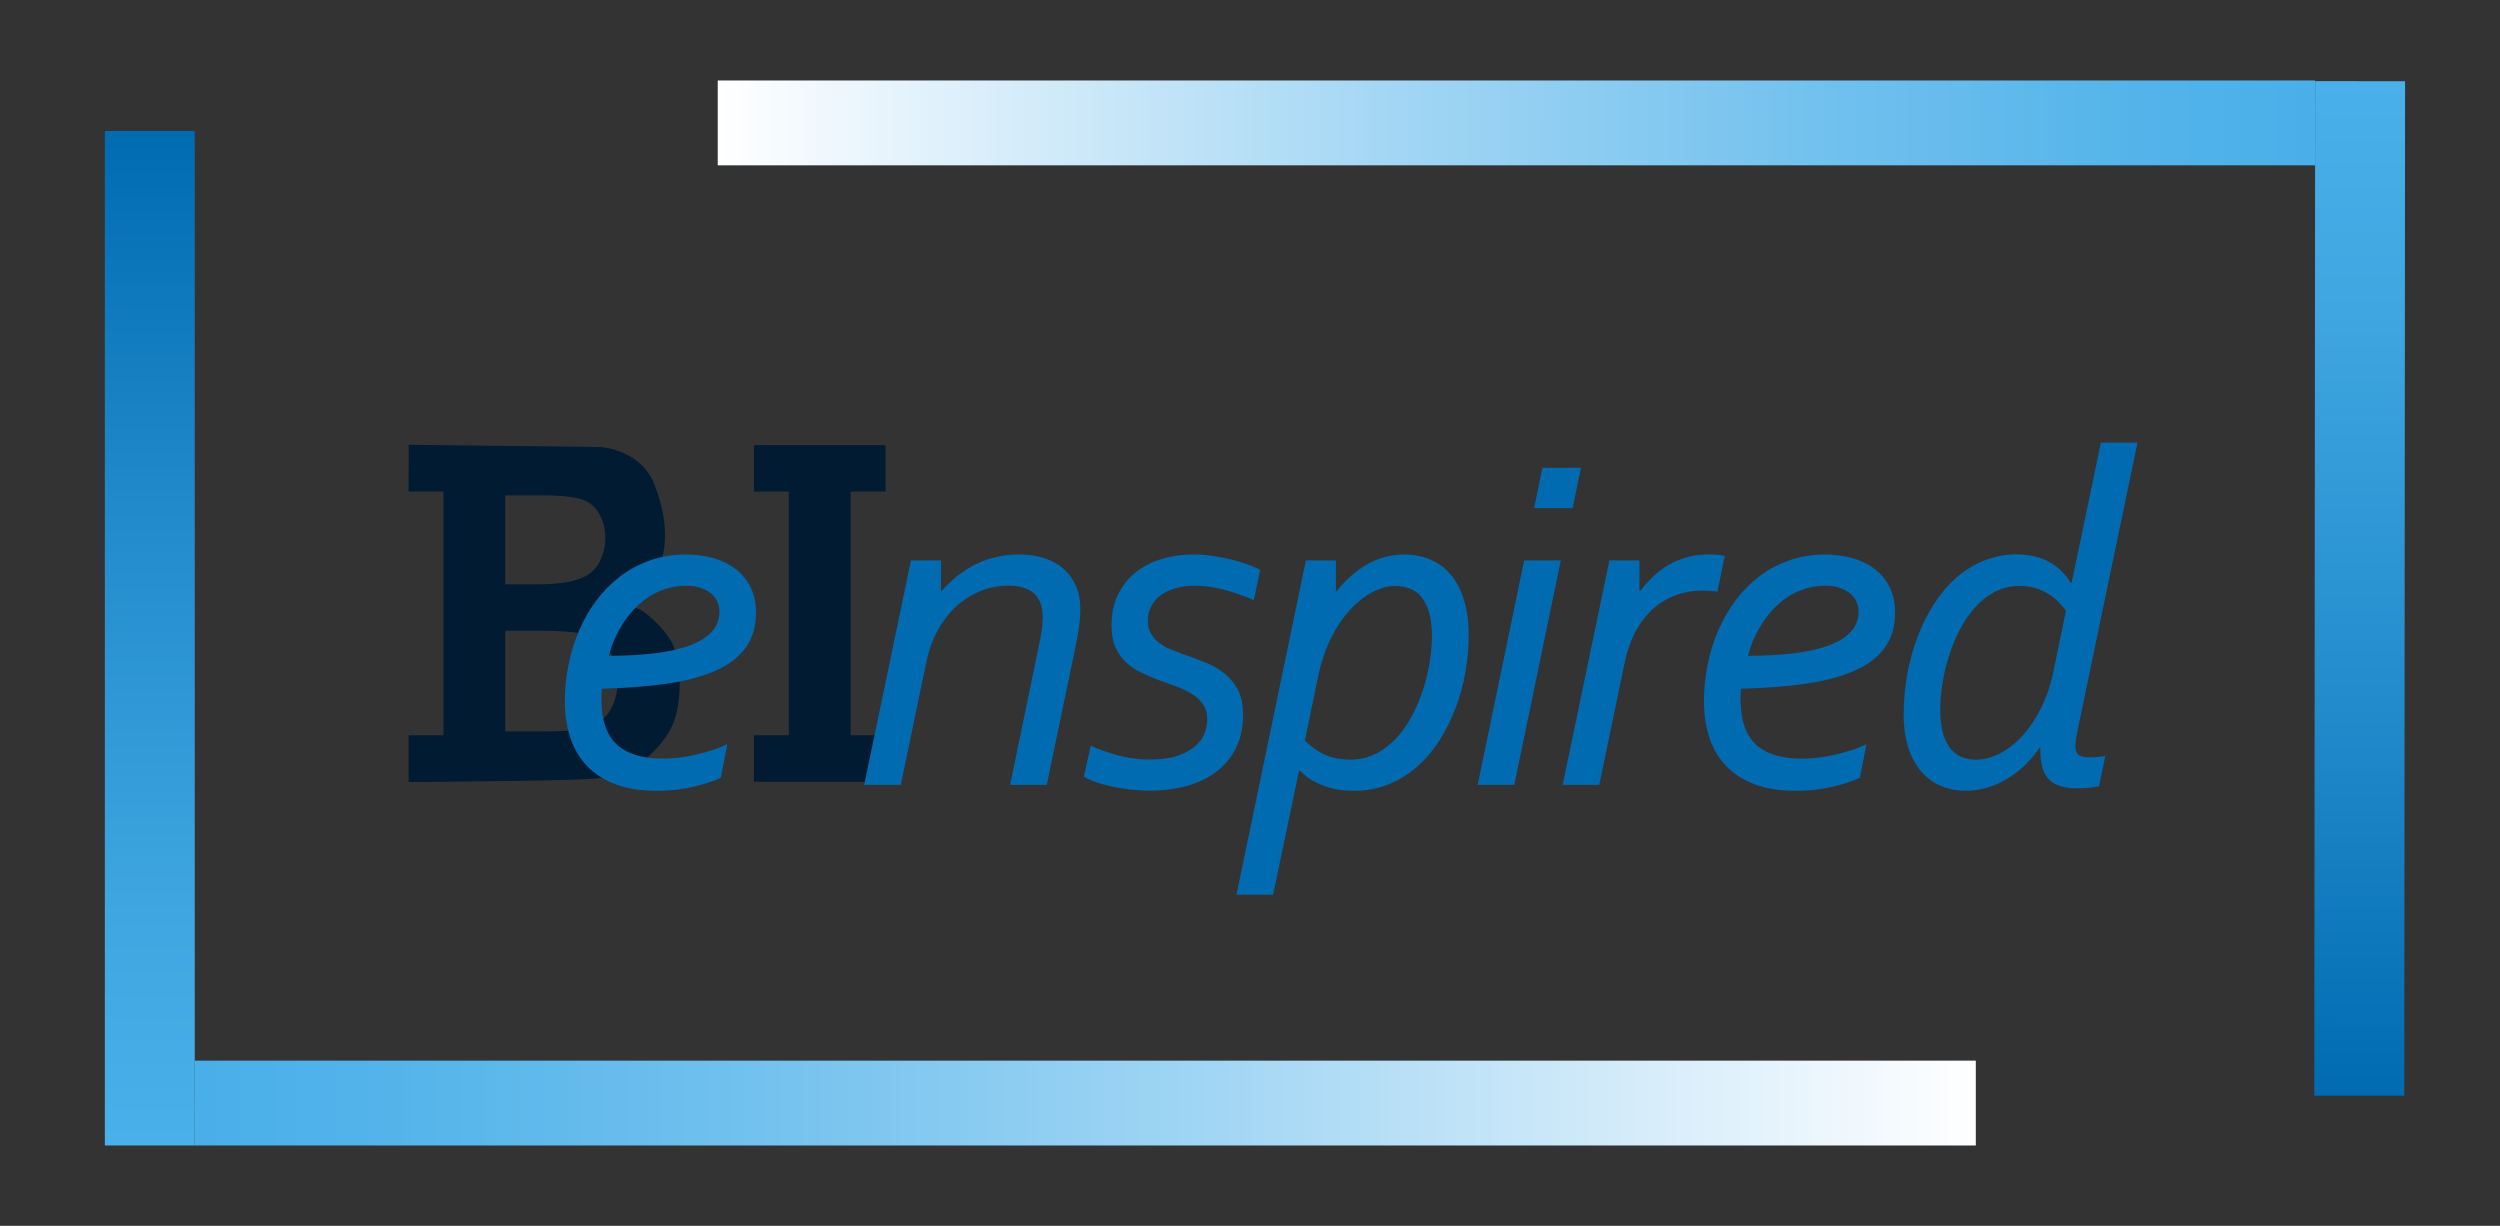 <?xml version="1.0" encoding="utf-8"?>
<!-- Generator: Adobe Illustrator 23.0.3, SVG Export Plug-In . SVG Version: 6.00 Build 0)  -->
<svg version="1.1" xmlns="http://www.w3.org/2000/svg" xmlns:xlink="http://www.w3.org/1999/xlink" x="0px" y="0px"
	 viewBox="0 0 310 152" style="enable-background:new 0 0 310 152;" xml:space="preserve">
<rect x="0" y="0" width="310" height="152" fill="#333333" stroke="none"/>
<style type="text/css">
	.st0{fill:url(#SVGID_1_);}
	.st1{fill:url(#SVGID_2_);}
	.st2{fill:url(#SVGID_3_);}
	.st3{fill:url(#SVGID_4_);}
	.st4{fill:#001B32;}
	.st5{fill:#006BB1;}
</style>
<g id="Layer_1">
	<linearGradient id="SVGID_1_" gradientUnits="userSpaceOnUse" x1="18.577" y1="142.04" x2="18.577" y2="16.245">
		<stop  offset="1.067970e-03" style="stop-color:#4AB0EA"/>
		<stop  offset="0.228" style="stop-color:#3FA6E1"/>
		<stop  offset="0.628" style="stop-color:#218ACB"/>
		<stop  offset="1" style="stop-color:#006BB1"/>
	</linearGradient>
	<rect x="13" y="16.25" class="st0" width="11.15" height="125.79"/>
	
		<linearGradient id="SVGID_2_" gradientUnits="userSpaceOnUse" x1="-241.606" y1="-223.832" x2="-462.453" y2="-223.832" gradientTransform="matrix(-1 0 0 -1 -217.453 -87.052)">
		<stop  offset="0" style="stop-color:#49AFE9"/>
		<stop  offset="0.113" style="stop-color:#54B4EA"/>
		<stop  offset="0.311" style="stop-color:#72C1EE"/>
		<stop  offset="0.574" style="stop-color:#A2D6F4"/>
		<stop  offset="0.885" style="stop-color:#E5F3FC"/>
		<stop  offset="1" style="stop-color:#FFFFFF"/>
	</linearGradient>
	<polygon class="st1" points="24.15,131.52 245,131.52 245,142.04 24.15,142.04 	"/>
	
		<linearGradient id="SVGID_3_" gradientUnits="userSpaceOnUse" x1="-165.398" y1="140.408" x2="-165.398" y2="14.613" gradientTransform="matrix(-1 -8.178773e-04 8.178773e-04 -1 127.139 150.337)">
		<stop  offset="1.067970e-03" style="stop-color:#4AB0EA"/>
		<stop  offset="0.228" style="stop-color:#3FA6E1"/>
		<stop  offset="0.628" style="stop-color:#218ACB"/>
		<stop  offset="1" style="stop-color:#006BB1"/>
	</linearGradient>
	<polygon class="st2" points="287.08,10.06 298.23,10.07 298.13,135.86 286.97,135.86 	"/>
	
		<linearGradient id="SVGID_4_" gradientUnits="userSpaceOnUse" x1="-57.632" y1="-222.208" x2="-131.679" y2="-222.208" gradientTransform="matrix(2.675 2.187782e-03 -8.178771e-04 1 441.05 237.655)">
		<stop  offset="0" style="stop-color:#49AFE9"/>
		<stop  offset="0.113" style="stop-color:#54B4EA"/>
		<stop  offset="0.311" style="stop-color:#72C1EE"/>
		<stop  offset="0.574" style="stop-color:#A2D6F4"/>
		<stop  offset="0.885" style="stop-color:#E5F3FC"/>
		<stop  offset="1" style="stop-color:#FFFFFF"/>
	</linearGradient>
	<rect x="89" y="9.98" class="st3" width="198.07" height="10.52"/>
	<path class="st4" d="M50.67,58.02v2.93h2.16h2.16v15.11v15.11h-2.16h-2.16v2.93v2.88l12.38-0.14c10.56-0.14,12.62-0.29,14.25-1.01
		c2.54-1.15,4.94-3.45,6.05-5.85c1.25-2.69,1.25-7.82-0.05-10.32c-0.96-1.82-3.65-4.32-4.7-4.32c-0.86,0-0.72-0.19,1.3-2.26
		c3.26-3.26,3.06-8.32,1.34-12.76c-1.62-4.63-6.81-4.89-6.81-4.89l-11.85-0.14l-11.9-0.14V58.02z M72.69,62.14
		c2.3,1.15,3.07,4.8,1.68,7.49c-1.01,2.02-3.26,2.83-7.87,2.83h-3.84v-5.52v-5.52h4.32C69.91,61.42,71.83,61.66,72.69,62.14z
		 M73.46,78.89c4.03,1.73,4.22,9.02,0.24,11.08c-0.96,0.48-2.83,0.72-6.24,0.72h-4.8v-6.24v-6.24h4.56
		C70.1,78.22,72.4,78.46,73.46,78.89z"/>
	<path class="st4" d="M93.49,58.07v2.88h2.16h2.16v15.11v15.11h-2.16h-2.16v2.88v2.88h8.16h8.16v-2.88v-2.88h-2.16h-2.16V76.06
		V60.95h2.16h2.16v-2.88v-2.88h-8.16h-8.16V58.07z"/>
</g>
<g id="Layer_2">
	<g>
		<path class="st5" d="M93.74,75.96c0,1.74-0.43,3.19-1.29,4.37s-2.1,2.12-3.74,2.84s-3.63,1.26-5.99,1.6
			c-2.36,0.34-5.06,0.55-8.09,0.63c-0.02,0.21-0.03,0.43-0.04,0.64s-0.01,0.45-0.01,0.7c0,2.54,0.63,4.39,1.9,5.57
			s3.17,1.76,5.71,1.76c0.66,0,1.35-0.04,2.07-0.13s1.42-0.21,2.12-0.38c0.7-0.17,1.38-0.36,2.04-0.57s1.25-0.45,1.77-0.7
			l-0.82,4.16c-1,0.45-2.17,0.83-3.53,1.14s-2.83,0.47-4.41,0.47c-1.99,0-3.71-0.27-5.14-0.82s-2.62-1.31-3.54-2.3
			c-0.93-0.99-1.61-2.16-2.05-3.52c-0.44-1.36-0.66-2.85-0.66-4.47c0-1.48,0.15-2.97,0.44-4.45s0.73-2.9,1.3-4.25
			s1.29-2.6,2.14-3.75c0.85-1.15,1.83-2.15,2.94-3s2.36-1.52,3.74-2.01c1.38-0.49,2.87-0.73,4.47-0.73c1.15,0,2.25,0.14,3.3,0.42
			c1.04,0.28,1.97,0.72,2.77,1.32c0.8,0.6,1.44,1.35,1.9,2.26S93.74,74.73,93.74,75.96z M75.49,81.32c2.15,0,4.07-0.11,5.77-0.32
			s3.13-0.54,4.31-0.98s2.07-1.01,2.7-1.7c0.63-0.69,0.94-1.54,0.94-2.53c0-0.41-0.09-0.81-0.26-1.19s-0.44-0.72-0.79-1.01
			s-0.79-0.53-1.3-0.7s-1.11-0.26-1.77-0.26c-1.11,0-2.17,0.21-3.18,0.62s-1.92,1-2.75,1.76s-1.56,1.68-2.18,2.75
			C76.33,78.82,75.84,80.02,75.49,81.32z"/>
	</g>
	<g>
		<path class="st5" d="M111.7,97.32h-4.54l5.8-27.83h3.72v3.78h0.12c1.19-1.41,2.59-2.51,4.2-3.31c1.61-0.8,3.42-1.2,5.43-1.2
			c1.11,0,2.13,0.15,3.06,0.45c0.93,0.3,1.72,0.74,2.37,1.3c0.65,0.57,1.17,1.27,1.54,2.11c0.37,0.84,0.56,1.8,0.56,2.87
			c0,0.76-0.06,1.57-0.19,2.43s-0.29,1.74-0.48,2.64l-3.49,16.76h-4.54l3.57-17.29c0.31-1.43,0.47-2.6,0.47-3.52
			c0-0.7-0.1-1.3-0.31-1.8s-0.49-0.9-0.86-1.2c-0.37-0.3-0.82-0.53-1.33-0.67s-1.08-0.22-1.68-0.22c-1.31,0-2.53,0.24-3.66,0.72
			c-1.13,0.48-2.14,1.14-3.02,1.98c-0.88,0.84-1.62,1.83-2.23,2.96s-1.04,2.36-1.32,3.69L111.7,97.32z"/>
		<path class="st5" d="M142.33,76.96c0,0.61,0.12,1.13,0.37,1.57s0.57,0.82,0.98,1.14s0.89,0.6,1.44,0.83s1.12,0.46,1.73,0.67
			c0.84,0.29,1.69,0.61,2.55,0.95c0.86,0.34,1.64,0.78,2.34,1.32c0.7,0.54,1.28,1.22,1.73,2.04s0.67,1.88,0.67,3.16
			c0,1.54-0.29,2.9-0.86,4.07s-1.38,2.15-2.4,2.94s-2.25,1.39-3.66,1.79s-2.96,0.6-4.64,0.6c-1.5,0-3.02-0.16-4.56-0.48
			s-2.74-0.75-3.62-1.27l0.85-3.81c1.04,0.45,2.16,0.85,3.38,1.19c1.22,0.34,2.53,0.51,3.94,0.51c1.52,0,2.75-0.18,3.68-0.54
			c0.93-0.36,1.65-0.8,2.17-1.32c0.52-0.52,0.86-1.06,1.03-1.63s0.25-1.05,0.25-1.46c0-0.76-0.18-1.4-0.53-1.9s-0.81-0.94-1.38-1.29
			s-1.21-0.66-1.93-0.92s-1.46-0.53-2.23-0.81c-0.72-0.27-1.44-0.58-2.14-0.92c-0.7-0.34-1.32-0.76-1.86-1.26s-0.97-1.11-1.3-1.85
			s-0.5-1.63-0.5-2.68c0-1.5,0.27-2.81,0.82-3.91c0.55-1.1,1.28-2.02,2.21-2.75s2-1.28,3.21-1.64c1.21-0.36,2.49-0.54,3.84-0.54
			c0.8,0,1.59,0.05,2.37,0.16c0.78,0.11,1.53,0.25,2.26,0.42s1.4,0.38,2.04,0.6c0.63,0.22,1.2,0.46,1.68,0.72l-0.79,3.75
			c-1.17-0.51-2.38-0.93-3.62-1.27c-1.24-0.34-2.48-0.51-3.71-0.51c-0.94,0-1.77,0.11-2.49,0.34c-0.72,0.22-1.33,0.53-1.82,0.91
			s-0.86,0.83-1.11,1.36S142.33,76.33,142.33,76.96z"/>
		<path class="st5" d="M165.64,73.3h0.12c0.66-0.84,1.34-1.55,2.04-2.12c0.69-0.58,1.4-1.04,2.11-1.41
			c0.71-0.36,1.43-0.62,2.14-0.78c0.71-0.16,1.4-0.23,2.07-0.23c1.27,0,2.4,0.23,3.4,0.69c1,0.46,1.84,1.12,2.52,1.99
			c0.68,0.87,1.2,1.92,1.55,3.15s0.53,2.63,0.53,4.19c0,1.46-0.13,2.96-0.4,4.5c-0.26,1.53-0.66,3.01-1.2,4.44s-1.2,2.77-1.99,4.03
			s-1.71,2.35-2.77,3.28c-1.05,0.93-2.24,1.67-3.54,2.21s-2.74,0.82-4.31,0.82c-1.46,0-2.76-0.22-3.9-0.67s-2.07-1.05-2.81-1.82
			h-0.12l-3.22,15.38h-4.54l8.61-41.46h3.72V73.3z M161.8,91.84c0.64,0.64,1.42,1.2,2.31,1.66c0.9,0.46,2.02,0.69,3.37,0.69
			c1.17,0,2.23-0.25,3.18-0.75s1.8-1.16,2.55-1.98s1.4-1.76,1.95-2.83c0.55-1.06,1-2.16,1.35-3.28c0.35-1.12,0.62-2.24,0.79-3.35
			s0.26-2.13,0.26-3.05c0-1.23-0.12-2.25-0.37-3.06c-0.24-0.81-0.58-1.45-1-1.93c-0.42-0.48-0.9-0.82-1.45-1.01
			c-0.55-0.19-1.11-0.29-1.7-0.29c-0.92,0-1.87,0.25-2.84,0.76c-0.98,0.51-1.9,1.24-2.78,2.18c-0.88,0.95-1.67,2.11-2.36,3.5
			s-1.23,2.96-1.6,4.72L161.8,91.84z"/>
		<path class="st5" d="M183.23,97.32L189,69.49h4.54l-5.77,27.83H183.23z M190.23,63.01l1.03-5.01h4.78L195,63.01H190.23z"/>
		<path class="st5" d="M212.96,73.36c-0.61-0.08-1.2-0.12-1.79-0.12c-1.37,0-2.6,0.23-3.69,0.69c-1.09,0.46-2.04,1.08-2.84,1.88
			s-1.46,1.72-1.98,2.78c-0.52,1.07-0.9,2.19-1.16,3.38l-3.19,15.35h-4.54l5.8-27.83h3.72v3.78h0.12c0.47-0.63,0.99-1.21,1.55-1.76
			c0.57-0.55,1.2-1.03,1.9-1.44s1.47-0.73,2.3-0.97s1.73-0.35,2.71-0.35c0.35,0,0.69,0.01,1.03,0.04s0.65,0.07,0.97,0.13
			L212.96,73.36z"/>
		<path class="st5" d="M234.99,75.96c0,1.74-0.43,3.19-1.29,4.37s-2.1,2.12-3.74,2.84s-3.63,1.26-5.99,1.6
			c-2.36,0.34-5.06,0.55-8.09,0.63c-0.02,0.21-0.03,0.43-0.04,0.64s-0.01,0.45-0.01,0.7c0,2.54,0.63,4.39,1.9,5.57
			s3.17,1.76,5.71,1.76c0.66,0,1.35-0.04,2.07-0.13s1.42-0.21,2.12-0.38c0.7-0.17,1.38-0.36,2.04-0.57s1.25-0.45,1.77-0.7
			l-0.82,4.16c-1,0.45-2.17,0.83-3.53,1.14s-2.83,0.47-4.41,0.47c-1.99,0-3.71-0.27-5.14-0.82s-2.62-1.31-3.54-2.3
			c-0.93-0.99-1.61-2.16-2.05-3.52c-0.44-1.36-0.66-2.85-0.66-4.47c0-1.48,0.15-2.97,0.44-4.45s0.73-2.9,1.3-4.25
			s1.29-2.6,2.14-3.75c0.85-1.15,1.83-2.15,2.94-3s2.36-1.52,3.74-2.01c1.38-0.49,2.87-0.73,4.47-0.73c1.15,0,2.25,0.14,3.3,0.42
			c1.04,0.28,1.97,0.72,2.77,1.32c0.8,0.6,1.44,1.35,1.9,2.26S234.99,74.73,234.99,75.96z M216.74,81.32c2.15,0,4.07-0.11,5.77-0.32
			s3.13-0.54,4.31-0.98s2.07-1.01,2.7-1.7c0.63-0.69,0.94-1.54,0.94-2.53c0-0.41-0.09-0.81-0.26-1.19s-0.44-0.72-0.79-1.01
			s-0.79-0.53-1.3-0.7s-1.11-0.26-1.77-0.26c-1.11,0-2.17,0.21-3.18,0.62s-1.92,1-2.75,1.76s-1.56,1.68-2.18,2.75
			C217.58,78.82,217.09,80.02,216.74,81.32z"/>
		<path class="st5" d="M243.81,98.05c-1.23,0-2.32-0.22-3.28-0.66s-1.77-1.07-2.43-1.89s-1.17-1.81-1.52-2.96s-0.53-2.43-0.53-3.84
			c0-1.64,0.14-3.28,0.42-4.91c0.28-1.63,0.7-3.18,1.25-4.66c0.55-1.47,1.22-2.85,2.02-4.12c0.8-1.27,1.72-2.37,2.75-3.3
			c1.04-0.93,2.2-1.66,3.5-2.18s2.64-0.79,4.03-0.79c1.6,0,2.97,0.32,4.1,0.95c1.13,0.63,2.01,1.5,2.64,2.59h0.12l3.63-17.4h4.54
			l-7.5,36.01c-0.06,0.31-0.11,0.62-0.15,0.92c-0.04,0.3-0.06,0.55-0.06,0.75c0,0.47,0.13,0.81,0.38,1.03s0.72,0.32,1.41,0.32
			c0.23,0,0.53-0.01,0.89-0.04s0.71-0.07,1.04-0.13l-0.79,3.75c-0.29,0.08-0.69,0.14-1.2,0.19s-1.02,0.07-1.52,0.07
			c-1.62,0-2.79-0.38-3.52-1.14s-1.06-2.05-1.03-3.87h-0.12c-0.66,0.98-1.38,1.8-2.15,2.48s-1.55,1.22-2.34,1.64
			s-1.58,0.72-2.36,0.91S244.52,98.05,243.81,98.05z M256.18,75.73c-0.25-0.35-0.56-0.71-0.92-1.08c-0.36-0.37-0.78-0.7-1.25-1
			s-1-0.53-1.6-0.72c-0.6-0.19-1.25-0.28-1.98-0.28c-1.11,0-2.14,0.25-3.09,0.75s-1.78,1.16-2.5,1.98s-1.35,1.76-1.89,2.83
			c-0.54,1.07-0.98,2.16-1.33,3.3s-0.61,2.26-0.78,3.38c-0.17,1.12-0.25,2.16-0.25,3.12c0,1.23,0.13,2.25,0.38,3.05
			s0.59,1.43,1,1.89c0.41,0.46,0.88,0.78,1.41,0.97c0.53,0.19,1.06,0.28,1.61,0.28c0.96,0,1.93-0.25,2.93-0.75s1.93-1.22,2.81-2.17
			c0.88-0.95,1.67-2.11,2.36-3.49s1.22-2.94,1.57-4.7L256.18,75.73z"/>
	</g>
	<g>
	</g>
	<g>
	</g>
	<g>
	</g>
	<g>
	</g>
	<g>
	</g>
	<g>
	</g>
	<g>
	</g>
	<g>
	</g>
	<g>
	</g>
	<g>
	</g>
	<g>
	</g>
	<g>
	</g>
	<g>
	</g>
	<g>
	</g>
	<g>
	</g>
</g>
</svg>
